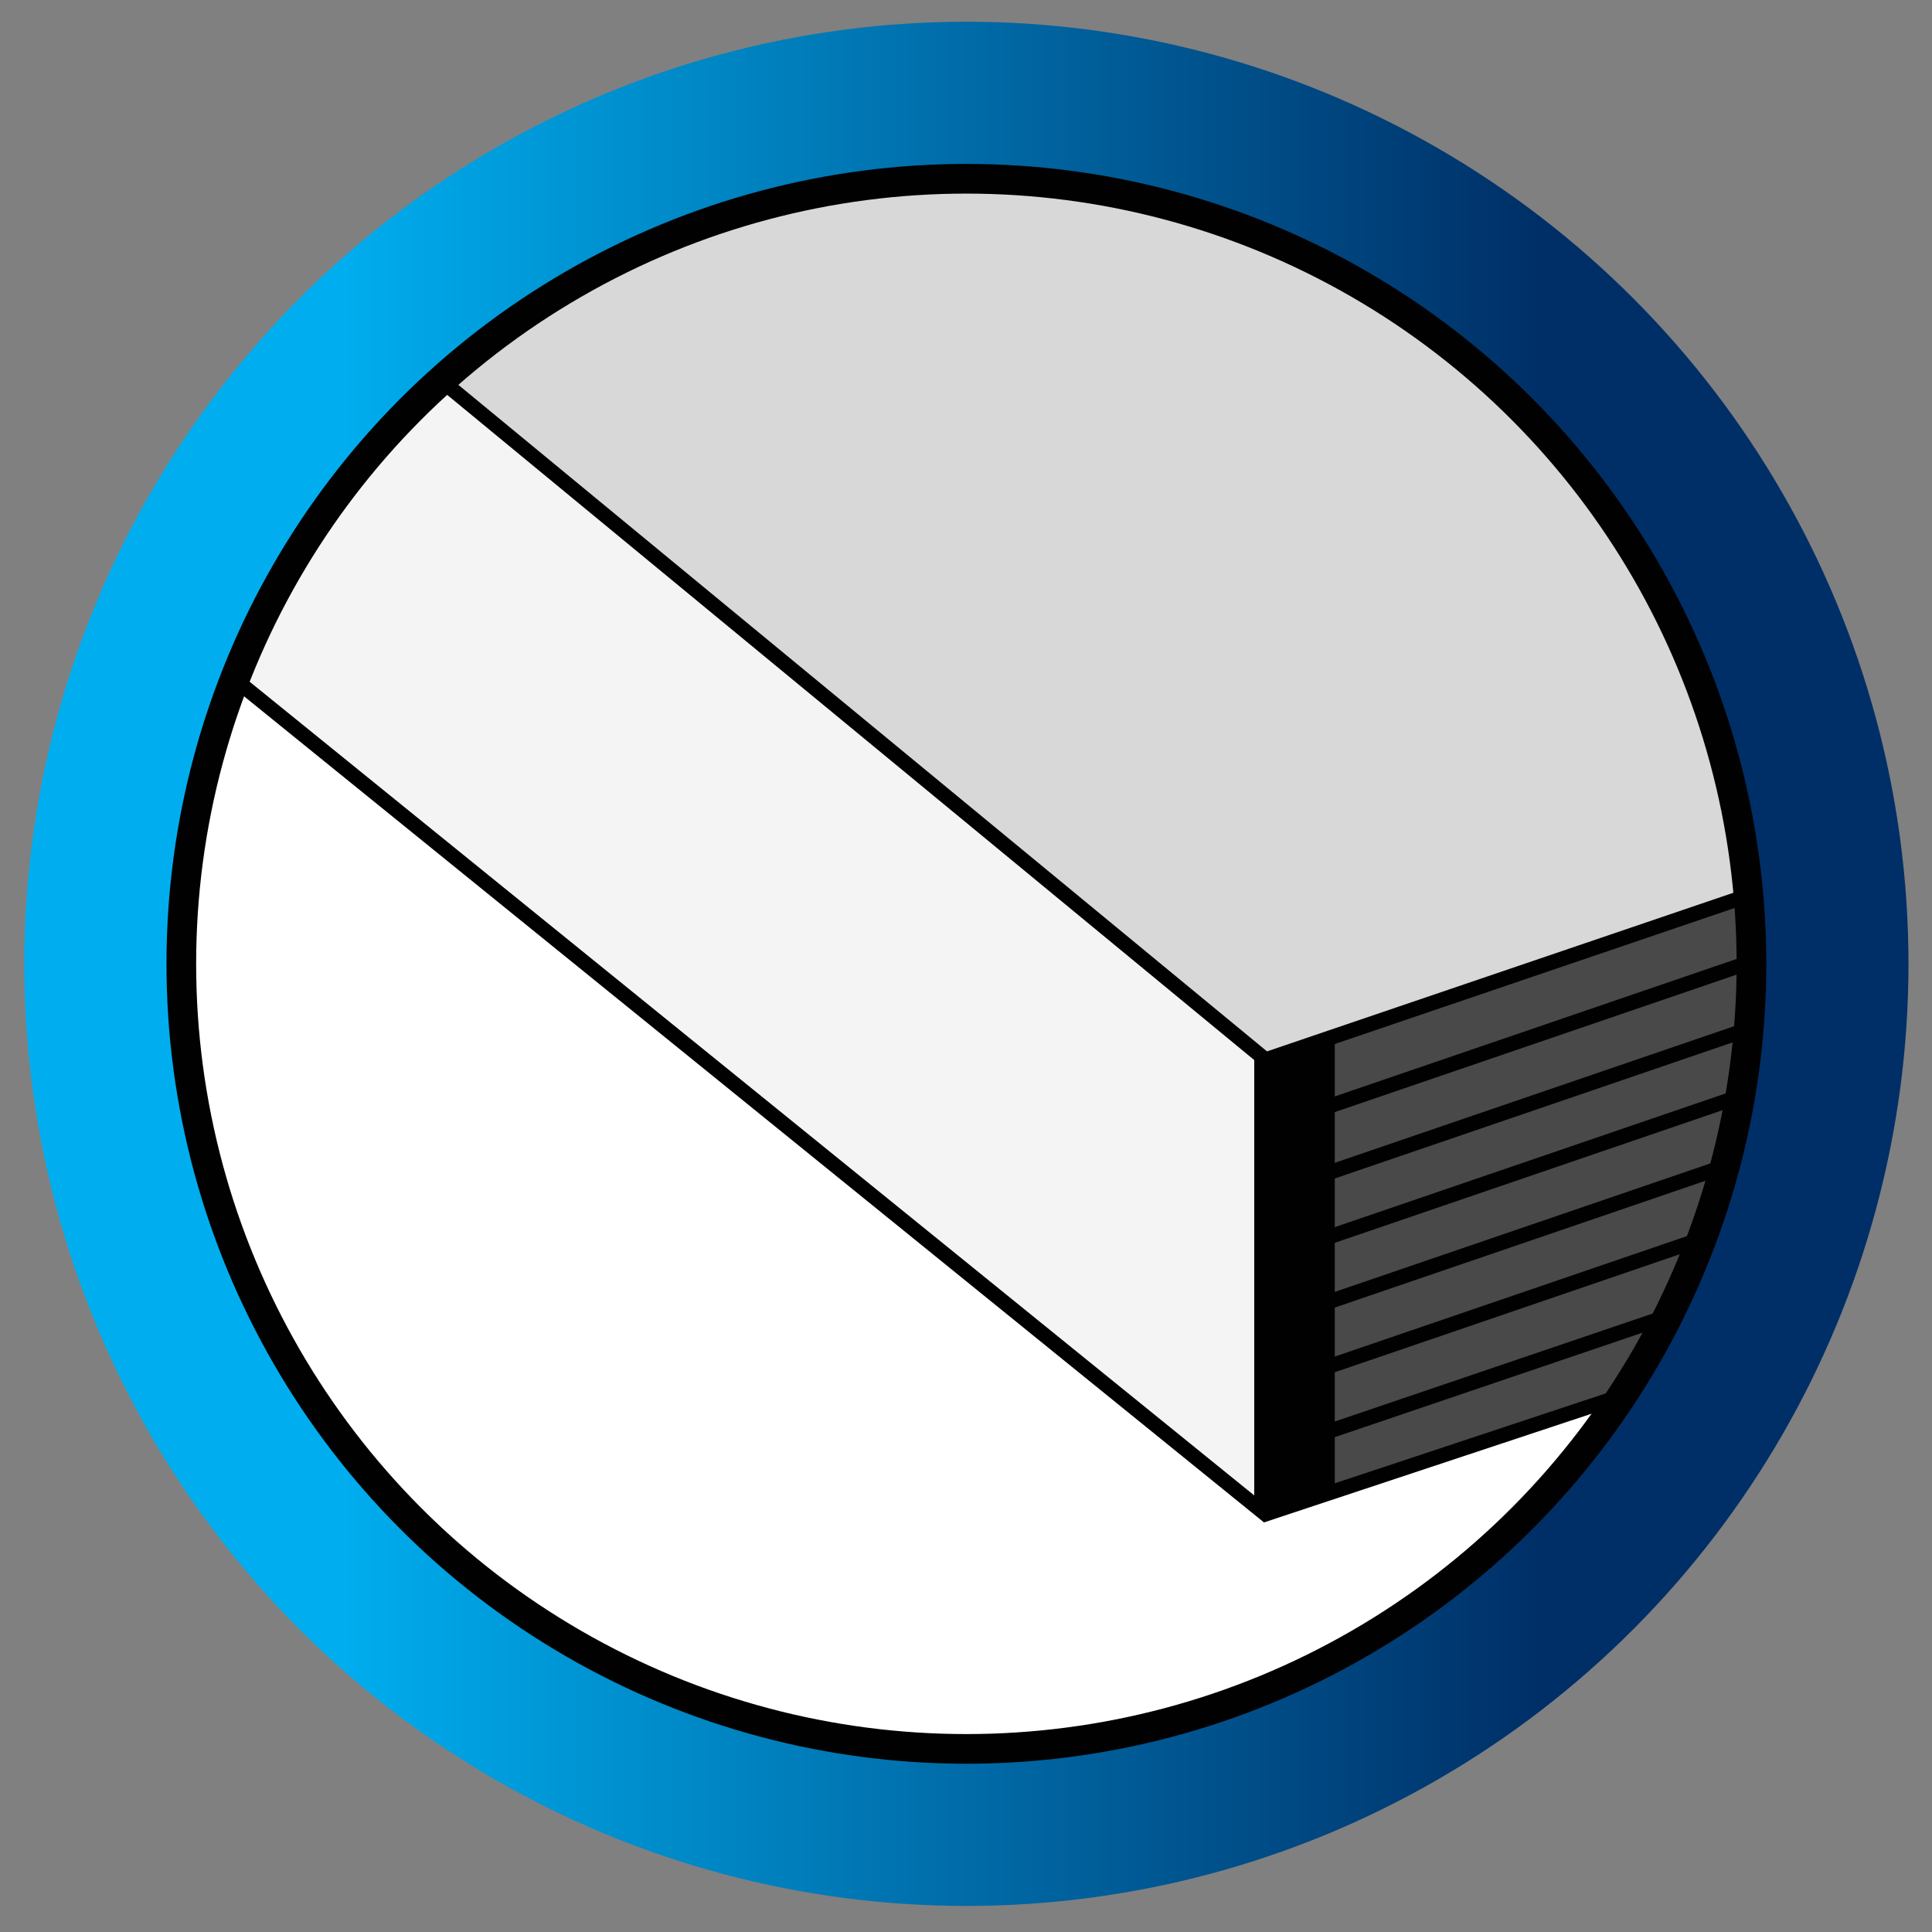 <?xml version="1.0" encoding="UTF-8"?> <svg xmlns="http://www.w3.org/2000/svg" xmlns:xlink="http://www.w3.org/1999/xlink" id="Layer_1" viewBox="0 0 130.22 130.22"><rect x="0" y="0" width="130.22" height="130.22" fill="#808080" stroke="none"/><defs><linearGradient id="linear-gradient" x1="1.637" y1="64.964" x2="128.634" y2="64.964" gradientTransform="matrix(1, 0, 0, 1, 0, 0)" gradientUnits="userSpaceOnUse"><stop offset=".164" stop-color="#00aeef"></stop><stop offset=".805" stop-color="#002f67"></stop></linearGradient></defs><circle cx="65.136" cy="64.964" r="63.499" fill="url(#linear-gradient)"></circle><circle cx="65.136" cy="64.964" r="52.915" fill="#fff"></circle><path d="M118.31,60.351l-30.516,10.208,.326,30.407,19.873-6.299s5.213-3.692,8.579-16.724,1.738-17.593,1.738-17.593Z" fill="#494949"></path><path d="M32.844,22.614S54.509,6.324,79.921,14.469s31.276,25.249,31.276,25.249c0,0,6.353,11.077,6.516,19.385,0,0,.652,.977-3.258,2.281s-27.855,9.611-27.855,9.611c0,0-.977,.489-3.421-1.303S32.681,28.152,32.681,28.152l-3.258-2.688,3.421-2.851Z" fill="#d8d8d8"></path><path d="M19.976,36.949s9.292-11.446,9.394-11.511c.76-.489,1.52,1.086,1.52,1.086l56.036,46.262-.326,28.941s-1.14,.543-3.584-1.412S15.632,45.745,15.632,45.745l.923-2.769,3.421-6.027Z" fill="#f4f4f4"></path><circle cx="65.136" cy="64.964" r="52.915" fill="none" stroke="#020101" stroke-miterlimit="10" stroke-width="2"></circle><polyline points="29.695 25.6 85.297 71.428 117.224 60.568" fill="none" stroke="#020101" stroke-miterlimit="10"></polyline><polyline points="15.577 45.582 85.297 102.053 109.188 94.125" fill="none" stroke="#020101" stroke-miterlimit="10"></polyline><path d="M84.537,70.885v29.973s-.109,1.629,2.063,.869,3.367-1.738,3.367-1.738v-30.299l-4.67,1.738-.76-.543Z" fill="#020101"></path><line x1="89.532" y1="74.578" x2="118.419" y2="64.695" fill="none" stroke="#020101" stroke-miterlimit="10"></line><line x1="89.043" y1="79.22" x2="117.93" y2="69.338" fill="none" stroke="#020101" stroke-miterlimit="10"></line><line x1="88.147" y1="83.863" x2="117.034" y2="73.98" fill="none" stroke="#020101" stroke-miterlimit="10"></line><line x1="87.333" y1="88.505" x2="116.22" y2="78.623" fill="none" stroke="#020101" stroke-miterlimit="10"></line><line x1="86.03" y1="93.311" x2="114.917" y2="83.428" fill="none" stroke="#020101" stroke-miterlimit="10"></line><line x1="85.215" y1="97.953" x2="112.636" y2="88.641" fill="none" stroke="#020101" stroke-miterlimit="10"></line></svg> 